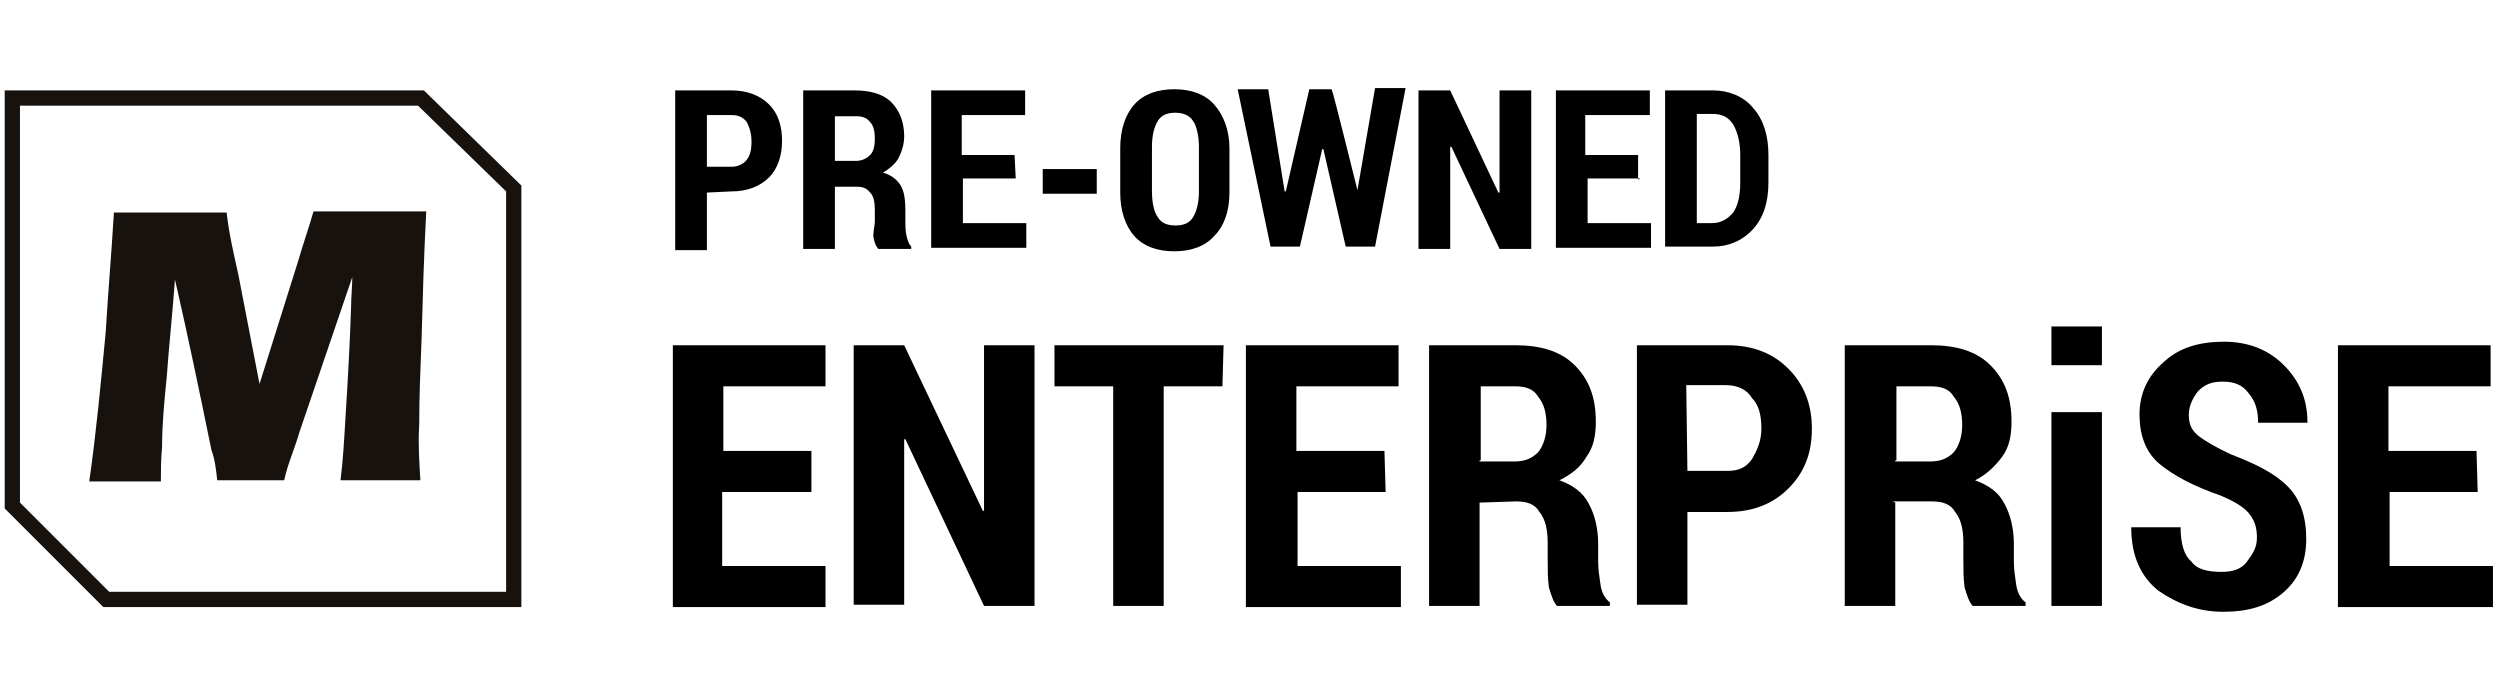 <?xml version="1.0" encoding="utf-8"?>
<!-- Generator: Adobe Illustrator 27.0.0, SVG Export Plug-In . SVG Version: 6.00 Build 0)  -->
<svg version="1.1" id="Layer_1" xmlns="http://www.w3.org/2000/svg" xmlns:xlink="http://www.w3.org/1999/xlink" x="0px" y="0px"
	 viewBox="0 0 212.9 58" style="enable-background:new 0 0 212.9 58;" xml:space="preserve">
<style type="text/css">
	.st0{fill:#18120E;}
</style>
<path d="M69,41.9h-7.5v6.3h8.8v3.5h-13V29.4h13v3.5h-8.7v5.5h7.5v3.5H69z M88.1,51.6h-4.3l-6.7-14.2H77v14.1h-4.3V29.4H77l6.7,14.1
	h0.1V29.4h4.3C88.1,29.4,88.1,51.6,88.1,51.6z M104.1,32.9h-5v18.7h-4.3V32.9h-5v-3.5h14.4L104.1,32.9z M118,41.9h-7.5v6.3h8.8v3.5
	h-13.2V29.4h13v3.5h-8.7v5.5h7.5C117.9,38.4,118,41.9,118,41.9z M126,42.8v8.8h-4.3V29.4h7.3c2.2,0,3.9,0.5,5.1,1.7
	c1.2,1.2,1.8,2.7,1.8,4.8c0,1.2-0.2,2.2-0.8,3c-0.5,0.9-1.3,1.5-2.3,2c1.1,0.4,2,1,2.5,2c0.5,0.9,0.8,2.1,0.8,3.4v1.5
	c0,0.7,0.1,1.3,0.2,2s0.4,1.2,0.8,1.5v0.3h-4.5c-0.3-0.3-0.5-0.9-0.7-1.6c-0.1-0.8-0.1-1.5-0.1-2.3v-1.5c0-1.1-0.2-2-0.7-2.6
	c-0.4-0.7-1.1-0.9-2-0.9C129.1,42.7,126,42.8,126,42.8z M126,39.3h2.9c0.9,0,1.5-0.2,2.1-0.8c0.4-0.5,0.7-1.3,0.7-2.3
	s-0.2-1.8-0.7-2.4c-0.4-0.7-1.1-0.9-2-0.9h-2.9v6.3H126C126,39.2,126,39.3,126,39.3z M143.7,43.6v7.9h-4.3V29.4h7.7
	c2.2,0,3.9,0.7,5.2,2c1.3,1.3,2,3,2,5.1c0,2.2-0.7,3.8-2,5.1s-3,2-5.2,2C147.1,43.6,143.7,43.6,143.7,43.6z M143.7,40.1h3.4
	c1,0,1.6-0.3,2.1-1c0.4-0.7,0.8-1.5,0.8-2.6s-0.2-2-0.8-2.6c-0.4-0.7-1.2-1.1-2.2-1.1h-3.4L143.7,40.1L143.7,40.1z M161.4,42.8v8.8
	h-4.3V29.4h7.3c2.2,0,3.9,0.5,5.1,1.7c1.2,1.2,1.8,2.7,1.8,4.8c0,1.2-0.2,2.2-0.8,3s-1.3,1.5-2.3,2c1.1,0.4,2,1,2.5,2
	c0.5,0.9,0.8,2.1,0.8,3.4v1.5c0,0.7,0.1,1.3,0.2,2s0.4,1.2,0.8,1.5v0.3H168c-0.3-0.3-0.5-0.9-0.7-1.6c-0.1-0.8-0.1-1.5-0.1-2.3v-1.5
	c0-1.1-0.2-2-0.7-2.6c-0.4-0.7-1.1-0.9-2-0.9h-3.3L161.4,42.8z M161.4,39.3h2.9c0.9,0,1.5-0.2,2.1-0.8c0.4-0.5,0.7-1.3,0.7-2.3
	s-0.2-1.8-0.7-2.4c-0.4-0.7-1.1-0.9-2-0.9h-2.9v6.3h-0.1C161.4,39.2,161.4,39.3,161.4,39.3z M179,31.1h-4.3v-3.3h4.3V31.1z
	 M179,51.6h-4.3V35.1h4.3C179,35.1,179,51.6,179,51.6z M192.2,45.8c0-0.9-0.2-1.5-0.7-2.1c-0.4-0.5-1.2-1-2.4-1.5
	c-2.3-0.8-4-1.7-5.2-2.7s-1.7-2.5-1.7-4.2c0-1.8,0.7-3.3,2.1-4.5c1.3-1.2,3-1.7,5.1-1.7s3.8,0.7,5.1,2s2,2.9,2,4.8V36h-4.2
	c0-1-0.2-1.8-0.8-2.5c-0.5-0.7-1.2-1-2.2-1c-0.9,0-1.5,0.2-2.1,0.8c-0.4,0.5-0.8,1.2-0.8,2s0.2,1.3,0.8,1.8c0.5,0.4,1.5,1,2.8,1.6
	c2.1,0.8,3.7,1.6,4.8,2.7s1.6,2.6,1.6,4.5c0,2-0.7,3.5-2,4.6s-2.9,1.6-5.1,1.6c-2.1,0-3.9-0.7-5.5-1.8c-1.5-1.2-2.3-3-2.3-5.3v-0.1
	h4.2c0,1.4,0.3,2.4,0.9,2.9c0.5,0.7,1.4,0.9,2.6,0.9c0.9,0,1.6-0.2,2.1-0.8C191.8,47.2,192.2,46.7,192.2,45.8L192.2,45.8z M211,41.9
	h-7.5v6.3h8.8v3.5h-13.2V29.4h13v3.5h-8.7v5.5h7.5L211,41.9L211,41.9z M60.2,16.4v4.9h-2.7V7.7h4.8c1.3,0,2.4,0.4,3.2,1.2
	s1.1,1.9,1.1,3.1c0,1.3-0.4,2.4-1.1,3.1c-0.8,0.8-1.9,1.2-3.2,1.2C62.3,16.3,60.2,16.4,60.2,16.4z M60.2,14.2h2.1
	c0.5,0,1-0.2,1.3-0.6c0.3-0.4,0.4-0.9,0.4-1.5s-0.1-1.1-0.4-1.7c-0.3-0.4-0.7-0.6-1.3-0.6h-2.1C60.2,9.8,60.2,14.2,60.2,14.2z
	 M71.1,15.8v5.4h-2.7V7.7h4.4c1.3,0,2.4,0.3,3.1,1s1.1,1.7,1.1,2.9c0,0.7-0.2,1.3-0.5,1.9c-0.3,0.5-0.8,0.9-1.3,1.2
	c0.7,0.2,1.2,0.6,1.5,1.1c0.3,0.5,0.4,1.2,0.4,2.1v1c0,0.4,0,0.7,0.1,1.2c0.1,0.4,0.2,0.7,0.4,0.9v0.2h-2.8
	c-0.2-0.2-0.3-0.5-0.4-0.9s0.1-1,0.1-1.5v-0.9c0-0.7-0.1-1.2-0.4-1.5c-0.3-0.4-0.7-0.5-1.1-0.5h-1.9C71.1,15.9,71.1,15.8,71.1,15.8z
	 M71.1,13.7h1.8c0.5,0,0.9-0.2,1.2-0.5s0.4-0.8,0.4-1.4s-0.1-1.1-0.4-1.4c-0.3-0.4-0.7-0.5-1.2-0.5h-1.8
	C71.1,9.9,71.1,13.7,71.1,13.7z M86.5,15.2H82V19h5.4v2.1h-8.1V7.7h8v2.1h-5.4v3.4h4.5C86.4,13.2,86.5,15.2,86.5,15.2z M93.4,16.5
	h-4.6v-2.1h4.6V16.5z M104.7,16.4c0,1.5-0.4,2.8-1.3,3.7c-0.8,0.9-2,1.3-3.4,1.3s-2.6-0.4-3.4-1.3s-1.2-2.2-1.2-3.7v-3.8
	c0-1.5,0.4-2.8,1.2-3.7c0.8-0.9,2-1.3,3.4-1.3s2.6,0.4,3.4,1.3s1.3,2.2,1.3,3.7V16.4z M102.1,12.5c0-0.9-0.2-1.8-0.5-2.2
	c-0.3-0.5-0.9-0.7-1.5-0.7c-0.7,0-1.2,0.2-1.5,0.7s-0.5,1.2-0.5,2.2v3.8c0,1,0.2,1.8,0.5,2.2c0.3,0.5,0.8,0.7,1.5,0.7
	s1.2-0.2,1.5-0.7s0.5-1.2,0.5-2.2C102.1,16.3,102.1,12.5,102.1,12.5z M115.6,16.2l1.5-8.7h2.6L117.1,21h-2.5l-1.9-8.3h-0.1l-1.9,8.3
	h-2.5l-2.8-13.4h2.6l1.4,8.7h0.1l2-8.7h1.9C113.5,7.7,115.6,16.2,115.6,16.2L115.6,16.2z M130.4,21.2h-2.7l-4.1-8.7h-0.1v8.7h-2.7
	V7.7h2.7l4.1,8.7h0.1V7.7h2.7V21.2z M139.7,15.2h-4.5V19h5.4v2.1h-8.1V7.7h8v2.1H135v3.4h4.5v2.1L139.7,15.2L139.7,15.2z
	 M141.8,21.2V7.7h4.1c1.3,0,2.6,0.5,3.4,1.5c0.9,1,1.3,2.4,1.3,4v2.3c0,1.7-0.4,3-1.3,4s-2.1,1.5-3.4,1.5h-4.1V21.2z M144.5,9.7V19
	h1.3c0.7,0,1.3-0.3,1.8-0.9c0.4-0.6,0.6-1.4,0.6-2.6v-2.3c0-1-0.2-1.9-0.6-2.6c-0.4-0.6-0.9-0.9-1.8-0.9H144.5z"/>
<path class="st0" d="M8.8,51.7l-8.4-8.4V7.7h35.7l8.3,8.1v35.9H8.8z M43.1,50.4V16.3L35.6,9H1.7v33.8l7.6,7.6H43.1z"/>
<g>
	<path class="st0" d="M36.3,18c-0.2,3.7-0.3,7.3-0.4,10.9c-0.1,2.5-0.2,4.9-0.2,7.3c-0.1,1.6,0,3.1,0.1,4.7c-2.3,0-4.5,0-6.8,0
		c0.2-1.6,0.3-3.3,0.4-5c0.2-3.2,0.4-6.6,0.5-9.8c0-0.8,0.1-1.7,0.1-2.5c-1.5,4.4-3,8.8-4.5,13.2c-0.4,1.4-1,2.7-1.3,4.1
		c-1.9,0-3.8,0-5.7,0c-0.1-0.9-0.2-1.8-0.5-2.6c-1-4.9-2-9.7-3.1-14.5c-0.2,2.8-0.5,5.5-0.7,8.3c-0.2,2-0.4,4-0.4,6
		c-0.1,1-0.1,2-0.1,2.9c-2,0-4,0-6.1,0c0.6-4.2,1-8.5,1.4-12.7c0.2-3.4,0.5-6.8,0.7-10.2c3.2,0,6.4,0,9.6,0c0.2,1.8,0.6,3.5,1,5.3
		c0.6,3.1,1.2,6.2,1.8,9.3c1.1-3.5,2.2-7,3.3-10.5c0.4-1.4,0.9-2.8,1.3-4.2C29.7,18,33,18,36.3,18"/>
</g>
</svg>
